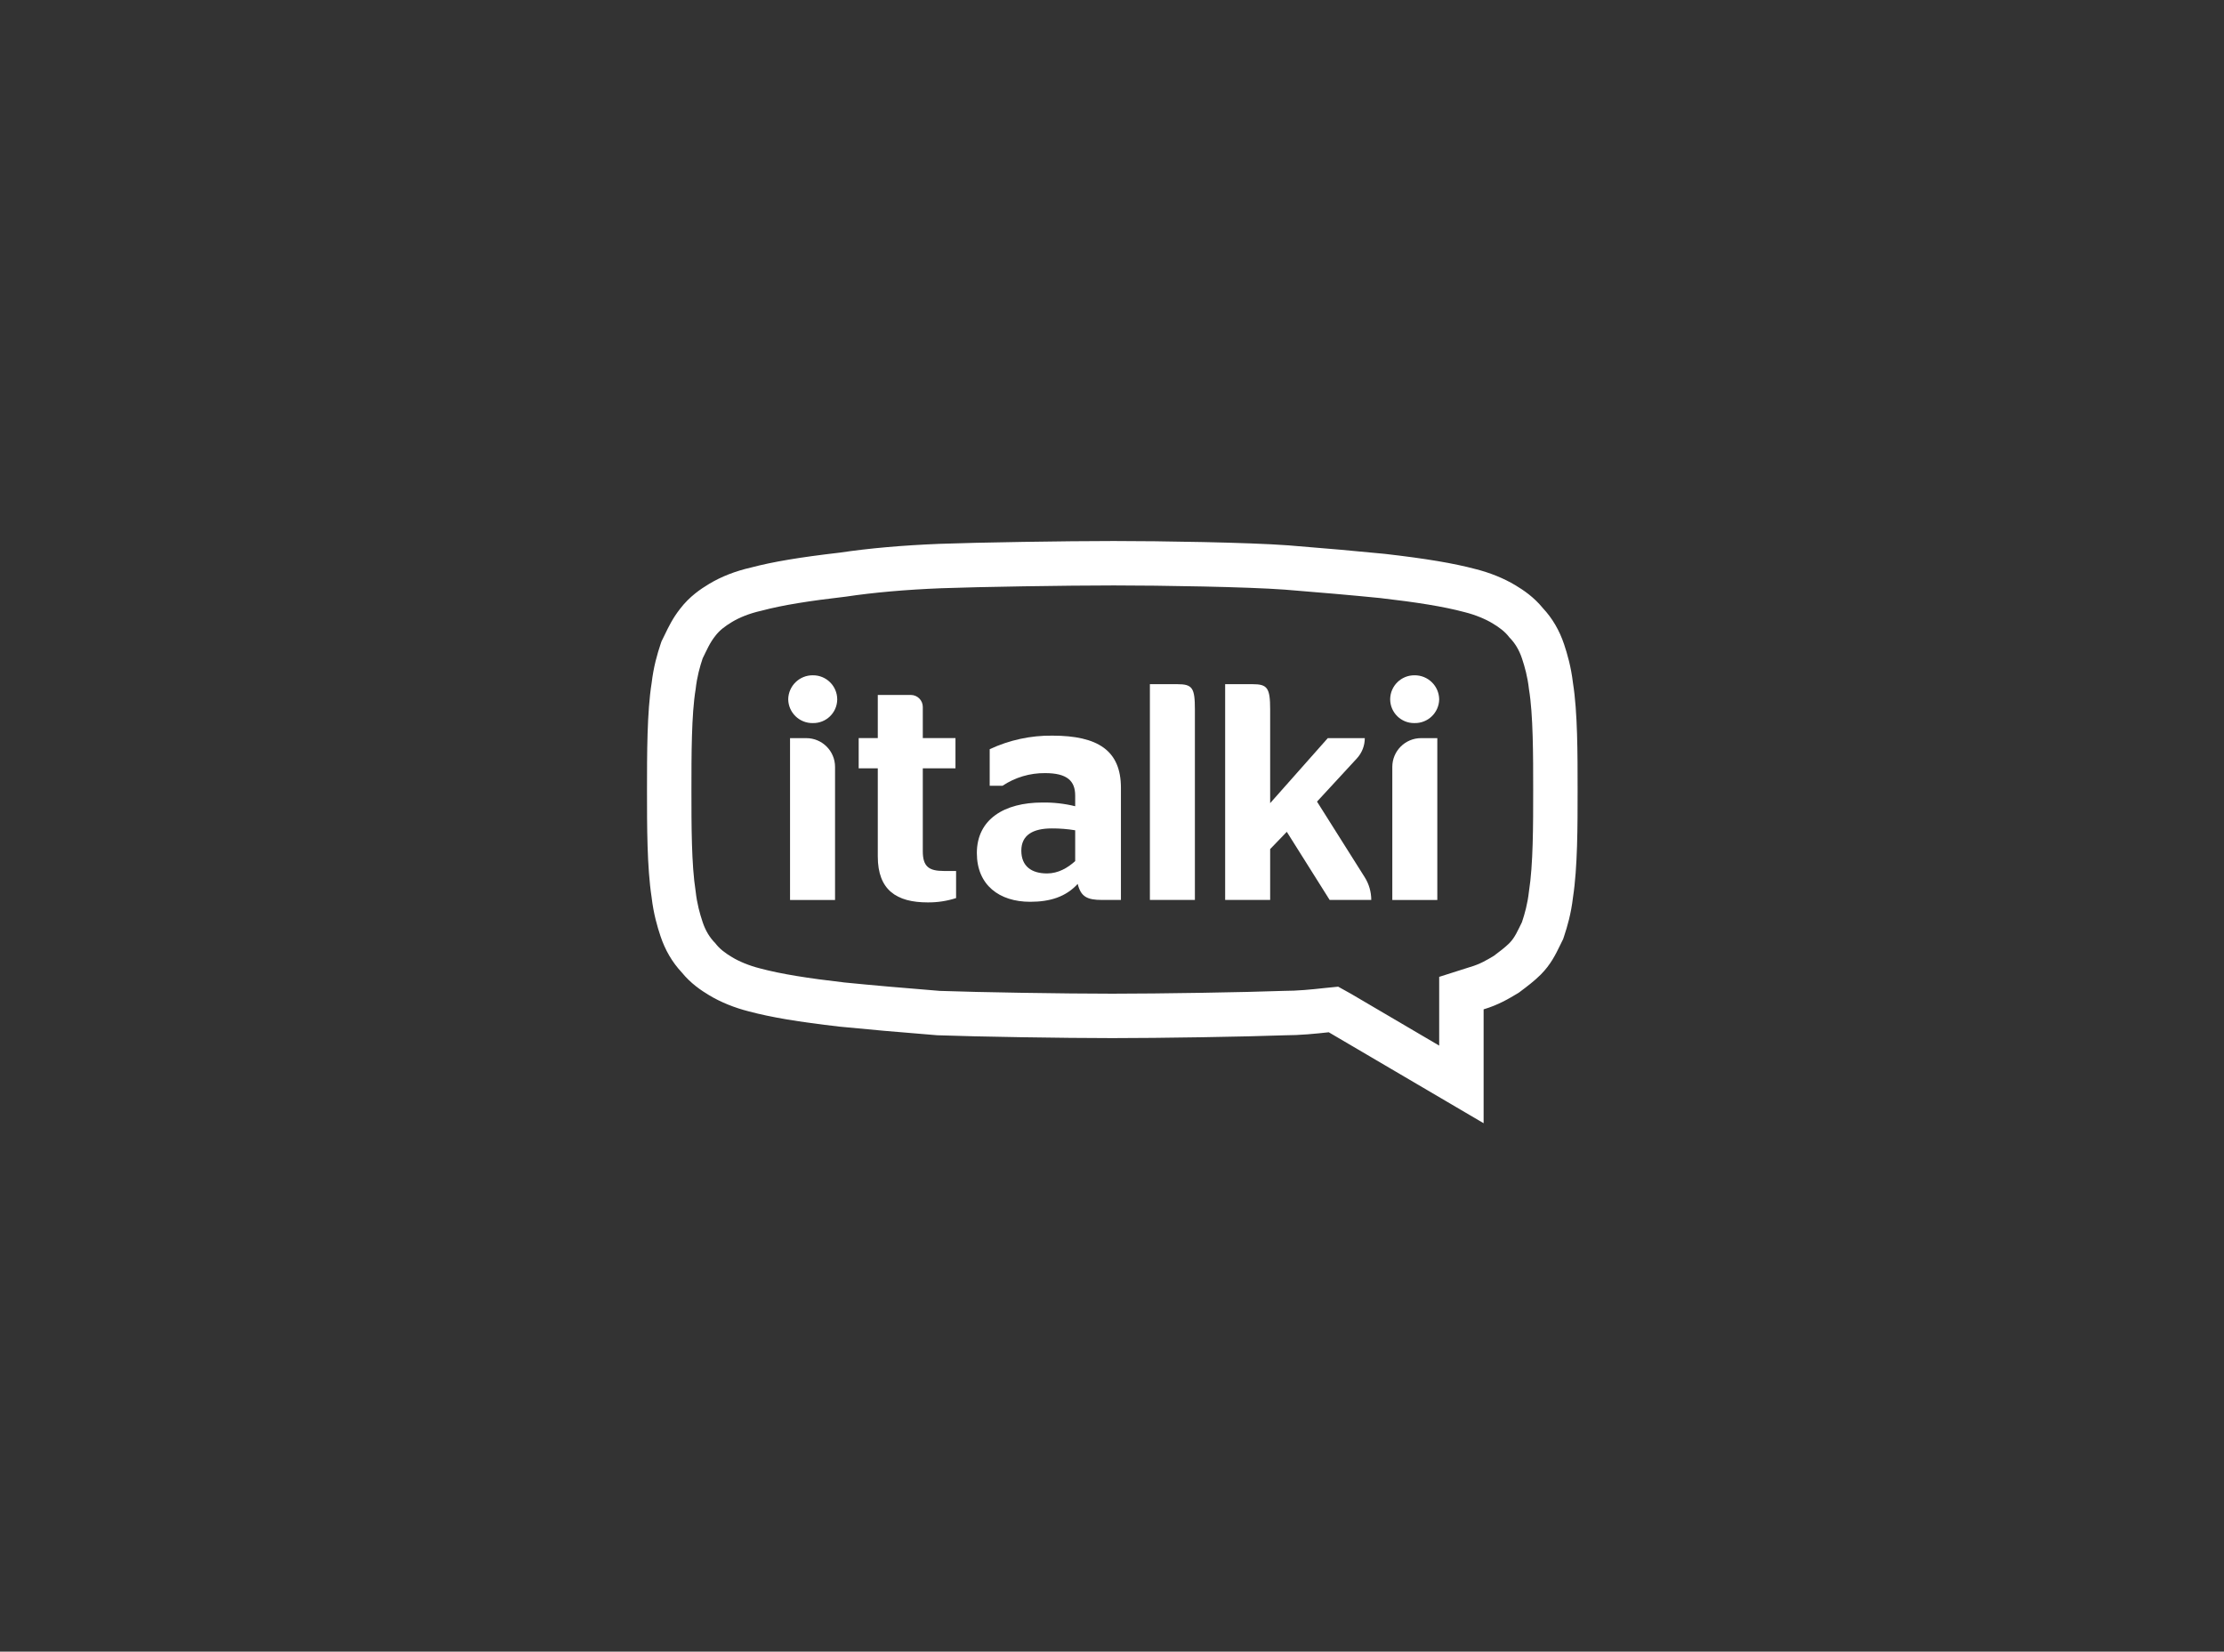 <?xml version="1.0" encoding="UTF-8"?>
<svg xmlns="http://www.w3.org/2000/svg" width="544" height="404" viewBox="0 0 544 404" fill="none">
  <rect x="0" y="0" width="544" height="404" fill="#333333" stroke="none"/>
  <g clip-path="url(#clip0_256_15118)">
    <path d="M198.86 165.178H198.833C195.546 165.144 192.85 167.773 192.802 171.059C192.857 174.321 195.546 176.921 198.808 176.866L198.833 176.865C202.059 176.929 204.726 174.364 204.789 171.138C204.79 171.112 204.79 171.086 204.79 171.059C204.777 167.798 202.122 165.164 198.86 165.178Z" fill="white"></path>
    <path d="M345.999 165.178C342.738 165.149 340.071 167.771 340.042 171.032V171.059C340.062 174.286 342.693 176.886 345.92 176.867C345.946 176.867 345.973 176.866 345.999 176.865C349.261 176.934 351.961 174.346 352.03 171.084L352.03 171.059C351.981 167.773 349.286 165.144 345.999 165.178Z" fill="white"></path>
    <path fill-rule="evenodd" clip-rule="evenodd" d="M257.405 179.94C252.113 179.878 246.875 181.012 242.083 183.258V192.197H245.224C248.308 190.145 251.938 189.067 255.642 189.106C261.004 189.106 262.996 190.991 262.996 194.609V197.206C260.366 196.559 257.663 196.254 254.954 196.3C245.685 196.3 238.943 200.372 238.943 208.666C238.943 216.508 244.461 220.58 251.967 220.58C256.869 220.58 260.7 219.372 263.612 216.206C264.377 219.372 265.985 220.126 269.51 220.126H274.183V192.686C274.182 183.559 268.513 179.94 257.405 179.94ZM262.996 210.628C261.158 212.287 258.86 213.645 256.102 213.645C252.348 213.645 249.82 211.911 249.82 208.065C249.82 204.219 252.731 202.635 257.251 202.635C259.176 202.624 261.098 202.776 262.996 203.089V210.628Z" fill="white"></path>
    <path d="M322.148 196.076L331.893 185.515C333.142 184.161 333.835 182.387 333.835 180.544H324.786L310.686 196.453V173.533C310.686 168.256 310.007 167.352 306.389 167.352H299.678V220.13H310.686V207.688L314.757 203.466L325.239 220.128H335.418C335.417 218.158 334.86 216.229 333.808 214.562L322.148 196.076Z" fill="white"></path>
    <path d="M340.564 187.586V220.134H351.574V180.549H347.602C343.716 180.549 340.565 183.7 340.564 187.586Z" fill="white"></path>
    <path d="M197.22 180.549H193.248V220.134H204.257V187.586C204.257 183.7 201.106 180.549 197.22 180.549Z" fill="white"></path>
    <path d="M225.72 208.213V187.931H233.713V180.542H225.72V172.917C225.72 171.299 224.409 169.986 222.789 169.986H214.711V180.542H210.037V187.931H214.711V209.495C214.711 217.714 219.311 220.73 226.926 220.73C229.28 220.752 231.622 220.395 233.862 219.673V213.04H230.847C227.228 213.039 225.72 211.983 225.72 208.213Z" fill="white"></path>
    <path d="M287.979 167.352H281.268V220.13H292.276V173.535C292.276 168.256 291.673 167.352 287.979 167.352Z" fill="white"></path>
    <path fill-rule="evenodd" clip-rule="evenodd" d="M384.76 167.098C384.281 163.035 383.351 159.899 382.587 157.607C381.449 154.194 379.704 151.218 377.394 148.749C375.203 146.057 372.667 144.349 370.662 143.146C367.853 141.461 364.489 140.097 360.929 139.198C355.515 137.76 348.907 136.651 338.864 135.492L338.781 135.483L338.7 135.474C332.163 134.821 324.459 134.141 315.15 133.396L315.118 133.394L315.086 133.391C305.331 132.669 283.859 132.332 272.418 132.332C260.589 132.332 239.085 132.682 229.807 133.026L229.79 133.026L229.775 133.027C220.765 133.387 212.582 134.108 205.446 135.17C195.588 136.312 189.054 137.407 183.698 138.819C179.875 139.691 176.441 141.031 173.487 142.803C171.363 144.077 168.646 145.917 166.374 148.892C164.577 151.168 163.53 153.34 162.685 155.092C162.515 155.444 162.341 155.807 162.152 156.183L161.807 156.874L161.562 157.607C160.799 159.899 159.868 163.035 159.389 167.098C158.26 174.152 158.26 184.317 158.26 193.3C158.26 202.127 158.26 212.119 159.384 219.459C159.861 223.543 160.796 226.693 161.562 228.993C162.7 232.407 164.446 235.382 166.756 237.851C168.946 240.543 171.482 242.251 173.487 243.454C176.296 245.14 179.66 246.504 183.22 247.402C188.635 248.84 195.242 249.949 205.285 251.108L205.368 251.118L205.449 251.126C211.987 251.78 219.69 252.459 228.999 253.204L229.231 253.223L229.464 253.231C238.742 253.575 260.246 253.925 272.075 253.925C283.872 253.925 304.607 253.586 314.149 253.238C318.081 253.226 321.815 252.85 325.02 252.494L346.528 265.125L362.898 274.74V255.755V246.89C366.503 245.812 369.097 244.256 371.005 243.111L371.486 242.823L371.935 242.486C373.511 241.304 375.298 239.963 376.873 238.388C379.303 235.958 380.548 233.393 381.549 231.332C381.692 231.036 381.84 230.731 381.997 230.418L382.342 229.726L382.587 228.993C383.353 226.693 384.288 223.543 384.765 219.459C385.889 212.119 385.889 202.127 385.889 193.3C385.889 184.317 385.889 174.152 384.76 167.098ZM373.993 218.008C373.65 221.096 372.964 223.499 372.278 225.557C371.248 227.617 370.562 229.332 369.189 230.705C368.16 231.734 366.787 232.764 365.415 233.793C363.699 234.823 361.983 235.852 359.581 236.538L352.031 238.941V246.833V255.756L330.412 243.058L327.324 241.343L323.892 241.686C320.804 242.029 317.372 242.372 313.941 242.372C304.675 242.715 283.742 243.058 272.075 243.058C260.407 243.058 239.131 242.715 229.866 242.372C221.287 241.686 213.395 241 206.531 240.313C197.609 239.284 191.089 238.254 185.942 236.882C183.196 236.195 180.794 235.166 179.078 234.137C177.363 233.107 175.99 232.078 174.96 230.705C173.588 229.332 172.558 227.617 171.872 225.557C171.186 223.499 170.499 221.096 170.156 218.008C169.127 211.488 169.127 201.879 169.127 193.301C169.127 184.721 169.127 174.77 170.156 168.593C170.499 165.504 171.186 163.102 171.872 161.043C172.901 158.984 173.588 157.269 174.96 155.553C175.99 154.18 177.363 153.151 179.078 152.121C180.794 151.092 183.196 150.062 186.285 149.376C191.432 148.003 197.952 146.974 206.874 145.944C213.738 144.915 221.63 144.228 230.209 143.885C239.475 143.542 260.75 143.199 272.418 143.199C284.085 143.199 305.018 143.542 314.284 144.228C322.862 144.915 330.755 145.601 337.619 146.287C346.541 147.317 353.06 148.346 358.208 149.719C360.953 150.405 363.355 151.435 365.071 152.464C366.787 153.494 368.16 154.523 369.189 155.896C370.562 157.269 371.591 158.984 372.278 161.043C372.964 163.102 373.65 165.504 373.993 168.593C375.023 174.77 375.023 184.721 375.023 193.301C375.023 201.879 375.023 211.488 373.993 218.008Z" fill="white"></path>
  </g>
  <defs>
    <clipPath id="clip0_256_15118">
      <rect width="227.63" height="146.333" fill="white" transform="translate(158.26 132.332)"></rect>
    </clipPath>
  </defs>
</svg>
